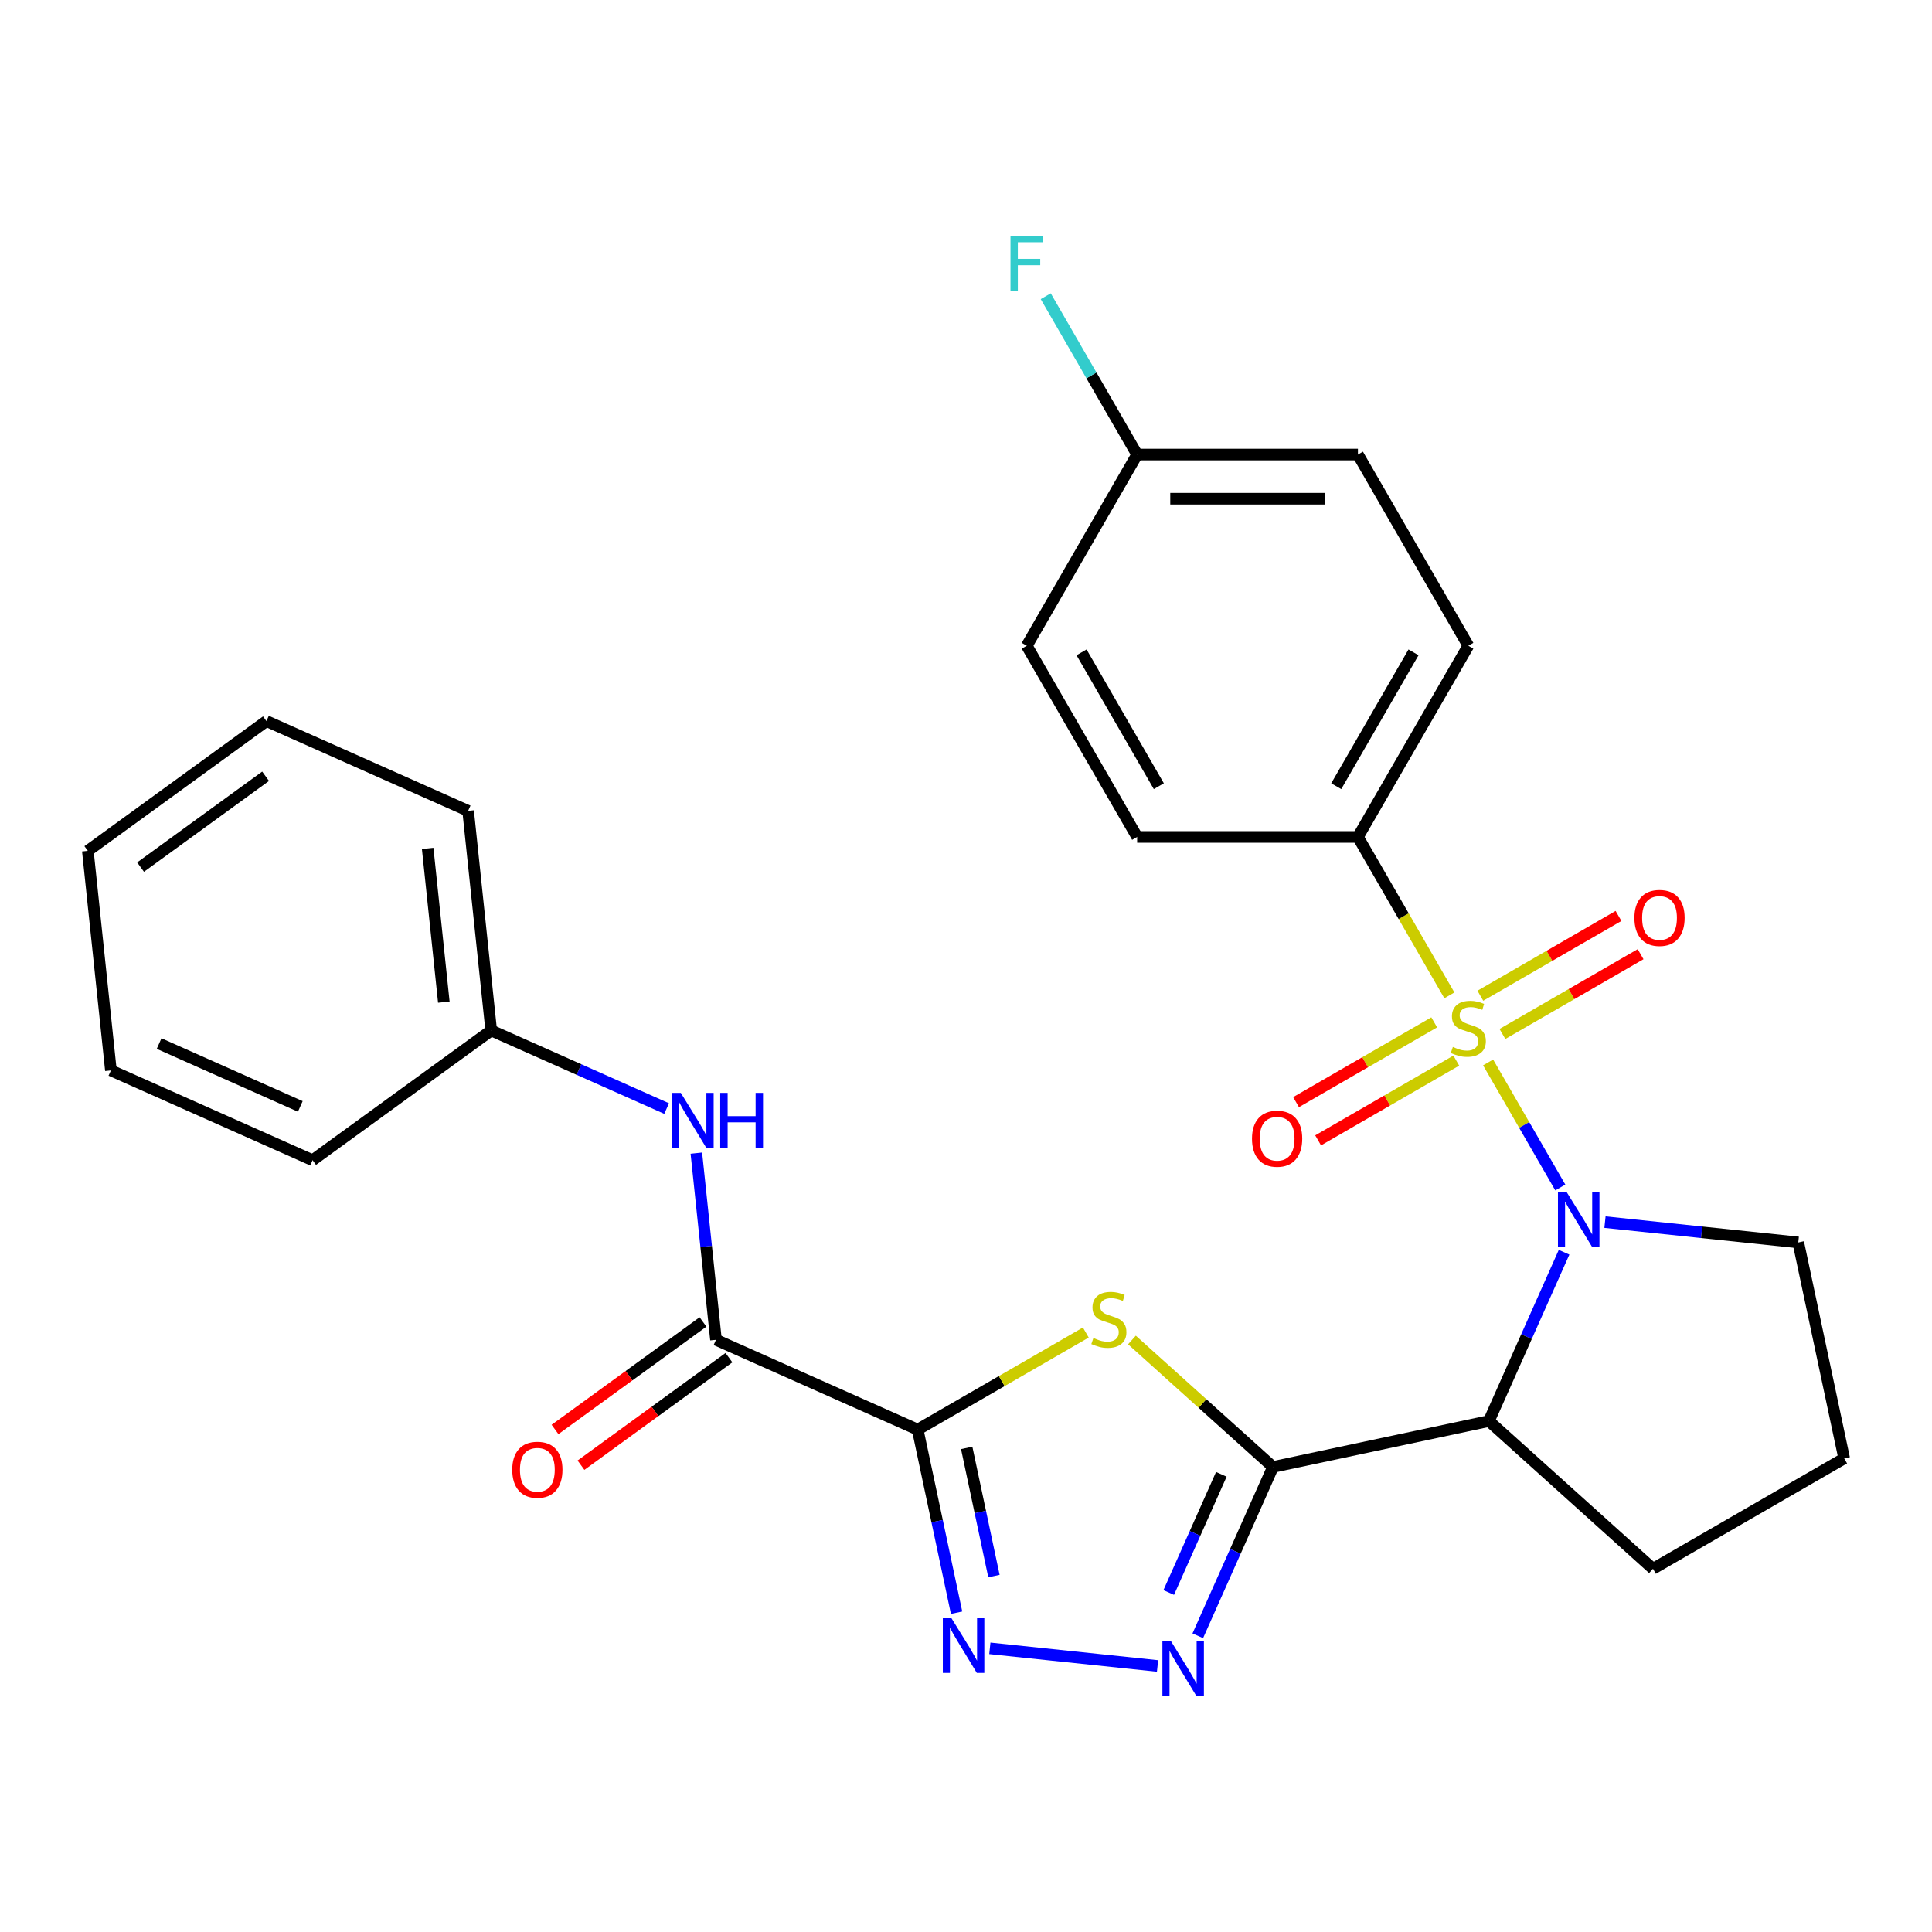 <?xml version='1.0' encoding='iso-8859-1'?>
<svg version='1.1' baseProfile='full'
              xmlns='http://www.w3.org/2000/svg'
                      xmlns:rdkit='http://www.rdkit.org/xml'
                      xmlns:xlink='http://www.w3.org/1999/xlink'
                  xml:space='preserve'
width='1000px' height='1000px' viewBox='0 0 1000 1000'>
<!-- END OF HEADER -->
<rect style='opacity:1.0;fill:#FFFFFF;stroke:none' width='1000' height='1000' x='0' y='0'> </rect>
<path class='bond-0' d='M 770.238,549.91 L 788.922,582.272' style='fill:none;fill-rule:evenodd;stroke:#CCCC00;stroke-width:6px;stroke-linecap:butt;stroke-linejoin:miter;stroke-opacity:1' />
<path class='bond-0' d='M 788.922,582.272 L 807.607,614.634' style='fill:none;fill-rule:evenodd;stroke:#0000FF;stroke-width:6px;stroke-linecap:butt;stroke-linejoin:miter;stroke-opacity:1' />
<path class='bond-8' d='M 750.196,515.196 L 726.528,474.201' style='fill:none;fill-rule:evenodd;stroke:#CCCC00;stroke-width:6px;stroke-linecap:butt;stroke-linejoin:miter;stroke-opacity:1' />
<path class='bond-8' d='M 726.528,474.201 L 702.859,433.207' style='fill:none;fill-rule:evenodd;stroke:#000000;stroke-width:6px;stroke-linecap:butt;stroke-linejoin:miter;stroke-opacity:1' />
<path class='bond-10' d='M 742.347,529.168 L 706.588,549.813' style='fill:none;fill-rule:evenodd;stroke:#CCCC00;stroke-width:6px;stroke-linecap:butt;stroke-linejoin:miter;stroke-opacity:1' />
<path class='bond-10' d='M 706.588,549.813 L 670.83,570.458' style='fill:none;fill-rule:evenodd;stroke:#FF0000;stroke-width:6px;stroke-linecap:butt;stroke-linejoin:miter;stroke-opacity:1' />
<path class='bond-10' d='M 753.774,548.961 L 718.016,569.607' style='fill:none;fill-rule:evenodd;stroke:#CCCC00;stroke-width:6px;stroke-linecap:butt;stroke-linejoin:miter;stroke-opacity:1' />
<path class='bond-10' d='M 718.016,569.607 L 682.258,590.252' style='fill:none;fill-rule:evenodd;stroke:#FF0000;stroke-width:6px;stroke-linecap:butt;stroke-linejoin:miter;stroke-opacity:1' />
<path class='bond-11' d='M 777.648,535.178 L 813.407,514.533' style='fill:none;fill-rule:evenodd;stroke:#CCCC00;stroke-width:6px;stroke-linecap:butt;stroke-linejoin:miter;stroke-opacity:1' />
<path class='bond-11' d='M 813.407,514.533 L 849.165,493.887' style='fill:none;fill-rule:evenodd;stroke:#FF0000;stroke-width:6px;stroke-linecap:butt;stroke-linejoin:miter;stroke-opacity:1' />
<path class='bond-11' d='M 766.221,515.385 L 801.979,494.739' style='fill:none;fill-rule:evenodd;stroke:#CCCC00;stroke-width:6px;stroke-linecap:butt;stroke-linejoin:miter;stroke-opacity:1' />
<path class='bond-11' d='M 801.979,494.739 L 837.738,474.094' style='fill:none;fill-rule:evenodd;stroke:#FF0000;stroke-width:6px;stroke-linecap:butt;stroke-linejoin:miter;stroke-opacity:1' />
<path class='bond-4' d='M 809.559,648.156 L 790.107,691.846' style='fill:none;fill-rule:evenodd;stroke:#0000FF;stroke-width:6px;stroke-linecap:butt;stroke-linejoin:miter;stroke-opacity:1' />
<path class='bond-4' d='M 790.107,691.846 L 770.655,735.536' style='fill:none;fill-rule:evenodd;stroke:#000000;stroke-width:6px;stroke-linecap:butt;stroke-linejoin:miter;stroke-opacity:1' />
<path class='bond-15' d='M 830.733,632.568 L 880.759,637.826' style='fill:none;fill-rule:evenodd;stroke:#0000FF;stroke-width:6px;stroke-linecap:butt;stroke-linejoin:miter;stroke-opacity:1' />
<path class='bond-15' d='M 880.759,637.826 L 930.786,643.084' style='fill:none;fill-rule:evenodd;stroke:#000000;stroke-width:6px;stroke-linecap:butt;stroke-linejoin:miter;stroke-opacity:1' />
<path class='bond-1' d='M 658.876,759.295 L 770.655,735.536' style='fill:none;fill-rule:evenodd;stroke:#000000;stroke-width:6px;stroke-linecap:butt;stroke-linejoin:miter;stroke-opacity:1' />
<path class='bond-3' d='M 658.876,759.295 L 622.383,726.436' style='fill:none;fill-rule:evenodd;stroke:#000000;stroke-width:6px;stroke-linecap:butt;stroke-linejoin:miter;stroke-opacity:1' />
<path class='bond-3' d='M 622.383,726.436 L 585.889,693.577' style='fill:none;fill-rule:evenodd;stroke:#CCCC00;stroke-width:6px;stroke-linecap:butt;stroke-linejoin:miter;stroke-opacity:1' />
<path class='bond-6' d='M 658.876,759.295 L 639.424,802.985' style='fill:none;fill-rule:evenodd;stroke:#000000;stroke-width:6px;stroke-linecap:butt;stroke-linejoin:miter;stroke-opacity:1' />
<path class='bond-6' d='M 639.424,802.985 L 619.972,846.675' style='fill:none;fill-rule:evenodd;stroke:#0000FF;stroke-width:6px;stroke-linecap:butt;stroke-linejoin:miter;stroke-opacity:1' />
<path class='bond-6' d='M 632.161,763.106 L 618.545,793.689' style='fill:none;fill-rule:evenodd;stroke:#000000;stroke-width:6px;stroke-linecap:butt;stroke-linejoin:miter;stroke-opacity:1' />
<path class='bond-6' d='M 618.545,793.689 L 604.929,824.272' style='fill:none;fill-rule:evenodd;stroke:#0000FF;stroke-width:6px;stroke-linecap:butt;stroke-linejoin:miter;stroke-opacity:1' />
<path class='bond-2' d='M 474.986,739.968 L 518.501,714.844' style='fill:none;fill-rule:evenodd;stroke:#000000;stroke-width:6px;stroke-linecap:butt;stroke-linejoin:miter;stroke-opacity:1' />
<path class='bond-2' d='M 518.501,714.844 L 562.015,689.721' style='fill:none;fill-rule:evenodd;stroke:#CCCC00;stroke-width:6px;stroke-linecap:butt;stroke-linejoin:miter;stroke-opacity:1' />
<path class='bond-7' d='M 474.986,739.968 L 370.59,693.487' style='fill:none;fill-rule:evenodd;stroke:#000000;stroke-width:6px;stroke-linecap:butt;stroke-linejoin:miter;stroke-opacity:1' />
<path class='bond-30' d='M 474.986,739.968 L 485.057,787.349' style='fill:none;fill-rule:evenodd;stroke:#000000;stroke-width:6px;stroke-linecap:butt;stroke-linejoin:miter;stroke-opacity:1' />
<path class='bond-30' d='M 485.057,787.349 L 495.129,834.73' style='fill:none;fill-rule:evenodd;stroke:#0000FF;stroke-width:6px;stroke-linecap:butt;stroke-linejoin:miter;stroke-opacity:1' />
<path class='bond-30' d='M 500.363,749.43 L 507.413,782.597' style='fill:none;fill-rule:evenodd;stroke:#000000;stroke-width:6px;stroke-linecap:butt;stroke-linejoin:miter;stroke-opacity:1' />
<path class='bond-30' d='M 507.413,782.597 L 514.463,815.764' style='fill:none;fill-rule:evenodd;stroke:#0000FF;stroke-width:6px;stroke-linecap:butt;stroke-linejoin:miter;stroke-opacity:1' />
<path class='bond-17' d='M 770.655,735.536 L 855.579,812.002' style='fill:none;fill-rule:evenodd;stroke:#000000;stroke-width:6px;stroke-linecap:butt;stroke-linejoin:miter;stroke-opacity:1' />
<path class='bond-5' d='M 512.342,853.176 L 599.141,862.299' style='fill:none;fill-rule:evenodd;stroke:#0000FF;stroke-width:6px;stroke-linecap:butt;stroke-linejoin:miter;stroke-opacity:1' />
<path class='bond-9' d='M 370.59,693.487 L 365.511,645.171' style='fill:none;fill-rule:evenodd;stroke:#000000;stroke-width:6px;stroke-linecap:butt;stroke-linejoin:miter;stroke-opacity:1' />
<path class='bond-9' d='M 365.511,645.171 L 360.433,596.854' style='fill:none;fill-rule:evenodd;stroke:#0000FF;stroke-width:6px;stroke-linecap:butt;stroke-linejoin:miter;stroke-opacity:1' />
<path class='bond-12' d='M 363.873,684.242 L 325.575,712.067' style='fill:none;fill-rule:evenodd;stroke:#000000;stroke-width:6px;stroke-linecap:butt;stroke-linejoin:miter;stroke-opacity:1' />
<path class='bond-12' d='M 325.575,712.067 L 287.278,739.891' style='fill:none;fill-rule:evenodd;stroke:#FF0000;stroke-width:6px;stroke-linecap:butt;stroke-linejoin:miter;stroke-opacity:1' />
<path class='bond-12' d='M 377.307,702.732 L 339.009,730.557' style='fill:none;fill-rule:evenodd;stroke:#000000;stroke-width:6px;stroke-linecap:butt;stroke-linejoin:miter;stroke-opacity:1' />
<path class='bond-12' d='M 339.009,730.557 L 300.712,758.382' style='fill:none;fill-rule:evenodd;stroke:#FF0000;stroke-width:6px;stroke-linecap:butt;stroke-linejoin:miter;stroke-opacity:1' />
<path class='bond-13' d='M 702.859,433.207 L 759.998,334.241' style='fill:none;fill-rule:evenodd;stroke:#000000;stroke-width:6px;stroke-linecap:butt;stroke-linejoin:miter;stroke-opacity:1' />
<path class='bond-13' d='M 691.637,406.934 L 731.634,337.658' style='fill:none;fill-rule:evenodd;stroke:#000000;stroke-width:6px;stroke-linecap:butt;stroke-linejoin:miter;stroke-opacity:1' />
<path class='bond-14' d='M 702.859,433.207 L 588.583,433.207' style='fill:none;fill-rule:evenodd;stroke:#000000;stroke-width:6px;stroke-linecap:butt;stroke-linejoin:miter;stroke-opacity:1' />
<path class='bond-16' d='M 345.048,573.783 L 299.648,553.57' style='fill:none;fill-rule:evenodd;stroke:#0000FF;stroke-width:6px;stroke-linecap:butt;stroke-linejoin:miter;stroke-opacity:1' />
<path class='bond-16' d='M 299.648,553.57 L 254.248,533.357' style='fill:none;fill-rule:evenodd;stroke:#000000;stroke-width:6px;stroke-linecap:butt;stroke-linejoin:miter;stroke-opacity:1' />
<path class='bond-20' d='M 759.998,334.241 L 702.859,235.274' style='fill:none;fill-rule:evenodd;stroke:#000000;stroke-width:6px;stroke-linecap:butt;stroke-linejoin:miter;stroke-opacity:1' />
<path class='bond-19' d='M 588.583,433.207 L 531.445,334.241' style='fill:none;fill-rule:evenodd;stroke:#000000;stroke-width:6px;stroke-linecap:butt;stroke-linejoin:miter;stroke-opacity:1' />
<path class='bond-19' d='M 599.806,406.934 L 559.809,337.658' style='fill:none;fill-rule:evenodd;stroke:#000000;stroke-width:6px;stroke-linecap:butt;stroke-linejoin:miter;stroke-opacity:1' />
<path class='bond-22' d='M 930.786,643.084 L 954.545,754.863' style='fill:none;fill-rule:evenodd;stroke:#000000;stroke-width:6px;stroke-linecap:butt;stroke-linejoin:miter;stroke-opacity:1' />
<path class='bond-23' d='M 254.248,533.357 L 242.303,419.706' style='fill:none;fill-rule:evenodd;stroke:#000000;stroke-width:6px;stroke-linecap:butt;stroke-linejoin:miter;stroke-opacity:1' />
<path class='bond-23' d='M 229.726,518.698 L 221.364,439.143' style='fill:none;fill-rule:evenodd;stroke:#000000;stroke-width:6px;stroke-linecap:butt;stroke-linejoin:miter;stroke-opacity:1' />
<path class='bond-24' d='M 254.248,533.357 L 161.796,600.526' style='fill:none;fill-rule:evenodd;stroke:#000000;stroke-width:6px;stroke-linecap:butt;stroke-linejoin:miter;stroke-opacity:1' />
<path class='bond-29' d='M 855.579,812.002 L 954.545,754.863' style='fill:none;fill-rule:evenodd;stroke:#000000;stroke-width:6px;stroke-linecap:butt;stroke-linejoin:miter;stroke-opacity:1' />
<path class='bond-18' d='M 588.583,235.274 L 531.445,334.241' style='fill:none;fill-rule:evenodd;stroke:#000000;stroke-width:6px;stroke-linecap:butt;stroke-linejoin:miter;stroke-opacity:1' />
<path class='bond-21' d='M 588.583,235.274 L 564.926,194.3' style='fill:none;fill-rule:evenodd;stroke:#000000;stroke-width:6px;stroke-linecap:butt;stroke-linejoin:miter;stroke-opacity:1' />
<path class='bond-21' d='M 564.926,194.3 L 541.27,153.325' style='fill:none;fill-rule:evenodd;stroke:#33CCCC;stroke-width:6px;stroke-linecap:butt;stroke-linejoin:miter;stroke-opacity:1' />
<path class='bond-28' d='M 588.583,235.274 L 702.859,235.274' style='fill:none;fill-rule:evenodd;stroke:#000000;stroke-width:6px;stroke-linecap:butt;stroke-linejoin:miter;stroke-opacity:1' />
<path class='bond-28' d='M 605.725,258.13 L 685.718,258.13' style='fill:none;fill-rule:evenodd;stroke:#000000;stroke-width:6px;stroke-linecap:butt;stroke-linejoin:miter;stroke-opacity:1' />
<path class='bond-26' d='M 242.303,419.706 L 137.906,373.226' style='fill:none;fill-rule:evenodd;stroke:#000000;stroke-width:6px;stroke-linecap:butt;stroke-linejoin:miter;stroke-opacity:1' />
<path class='bond-25' d='M 161.796,600.526 L 57.4,554.046' style='fill:none;fill-rule:evenodd;stroke:#000000;stroke-width:6px;stroke-linecap:butt;stroke-linejoin:miter;stroke-opacity:1' />
<path class='bond-25' d='M 155.433,572.675 L 82.355,540.139' style='fill:none;fill-rule:evenodd;stroke:#000000;stroke-width:6px;stroke-linecap:butt;stroke-linejoin:miter;stroke-opacity:1' />
<path class='bond-27' d='M 57.4,554.046 L 45.455,440.396' style='fill:none;fill-rule:evenodd;stroke:#000000;stroke-width:6px;stroke-linecap:butt;stroke-linejoin:miter;stroke-opacity:1' />
<path class='bond-31' d='M 137.906,373.226 L 45.455,440.396' style='fill:none;fill-rule:evenodd;stroke:#000000;stroke-width:6px;stroke-linecap:butt;stroke-linejoin:miter;stroke-opacity:1' />
<path class='bond-31' d='M 137.472,401.792 L 72.756,448.811' style='fill:none;fill-rule:evenodd;stroke:#000000;stroke-width:6px;stroke-linecap:butt;stroke-linejoin:miter;stroke-opacity:1' />
<path  class='atom-0' d='M 751.998 541.893
Q 752.318 542.013, 753.638 542.573
Q 754.958 543.133, 756.398 543.493
Q 757.878 543.813, 759.318 543.813
Q 761.998 543.813, 763.558 542.533
Q 765.118 541.213, 765.118 538.933
Q 765.118 537.373, 764.318 536.413
Q 763.558 535.453, 762.358 534.933
Q 761.158 534.413, 759.158 533.813
Q 756.638 533.053, 755.118 532.333
Q 753.638 531.613, 752.558 530.093
Q 751.518 528.573, 751.518 526.013
Q 751.518 522.453, 753.918 520.253
Q 756.358 518.053, 761.158 518.053
Q 764.438 518.053, 768.158 519.613
L 767.238 522.693
Q 763.838 521.293, 761.278 521.293
Q 758.518 521.293, 756.998 522.453
Q 755.478 523.573, 755.518 525.533
Q 755.518 527.053, 756.278 527.973
Q 757.078 528.893, 758.198 529.413
Q 759.358 529.933, 761.278 530.533
Q 763.838 531.333, 765.358 532.133
Q 766.878 532.933, 767.958 534.573
Q 769.078 536.173, 769.078 538.933
Q 769.078 542.853, 766.438 544.973
Q 763.838 547.053, 759.478 547.053
Q 756.958 547.053, 755.038 546.493
Q 753.158 545.973, 750.918 545.053
L 751.998 541.893
' fill='#CCCC00'/>
<path  class='atom-1' d='M 810.876 616.979
L 820.156 631.979
Q 821.076 633.459, 822.556 636.139
Q 824.036 638.819, 824.116 638.979
L 824.116 616.979
L 827.876 616.979
L 827.876 645.299
L 823.996 645.299
L 814.036 628.899
Q 812.876 626.979, 811.636 624.779
Q 810.436 622.579, 810.076 621.899
L 810.076 645.299
L 806.396 645.299
L 806.396 616.979
L 810.876 616.979
' fill='#0000FF'/>
<path  class='atom-4' d='M 565.952 692.549
Q 566.272 692.669, 567.592 693.229
Q 568.912 693.789, 570.352 694.149
Q 571.832 694.469, 573.272 694.469
Q 575.952 694.469, 577.512 693.189
Q 579.072 691.869, 579.072 689.589
Q 579.072 688.029, 578.272 687.069
Q 577.512 686.109, 576.312 685.589
Q 575.112 685.069, 573.112 684.469
Q 570.592 683.709, 569.072 682.989
Q 567.592 682.269, 566.512 680.749
Q 565.472 679.229, 565.472 676.669
Q 565.472 673.109, 567.872 670.909
Q 570.312 668.709, 575.112 668.709
Q 578.392 668.709, 582.112 670.269
L 581.192 673.349
Q 577.792 671.949, 575.232 671.949
Q 572.472 671.949, 570.952 673.109
Q 569.432 674.229, 569.472 676.189
Q 569.472 677.709, 570.232 678.629
Q 571.032 679.549, 572.152 680.069
Q 573.312 680.589, 575.232 681.189
Q 577.792 681.989, 579.312 682.789
Q 580.832 683.589, 581.912 685.229
Q 583.032 686.829, 583.032 689.589
Q 583.032 693.509, 580.392 695.629
Q 577.792 697.709, 573.432 697.709
Q 570.912 697.709, 568.992 697.149
Q 567.112 696.629, 564.872 695.709
L 565.952 692.549
' fill='#CCCC00'/>
<path  class='atom-6' d='M 492.486 837.587
L 501.766 852.587
Q 502.686 854.067, 504.166 856.747
Q 505.646 859.427, 505.726 859.587
L 505.726 837.587
L 509.486 837.587
L 509.486 865.907
L 505.606 865.907
L 495.646 849.507
Q 494.486 847.587, 493.246 845.387
Q 492.046 843.187, 491.686 842.507
L 491.686 865.907
L 488.006 865.907
L 488.006 837.587
L 492.486 837.587
' fill='#0000FF'/>
<path  class='atom-7' d='M 606.136 849.532
L 615.416 864.532
Q 616.336 866.012, 617.816 868.692
Q 619.296 871.372, 619.376 871.532
L 619.376 849.532
L 623.136 849.532
L 623.136 877.852
L 619.256 877.852
L 609.296 861.452
Q 608.136 859.532, 606.896 857.332
Q 605.696 855.132, 605.336 854.452
L 605.336 877.852
L 601.656 877.852
L 601.656 849.532
L 606.136 849.532
' fill='#0000FF'/>
<path  class='atom-10' d='M 352.384 565.677
L 361.664 580.677
Q 362.584 582.157, 364.064 584.837
Q 365.544 587.517, 365.624 587.677
L 365.624 565.677
L 369.384 565.677
L 369.384 593.997
L 365.504 593.997
L 355.544 577.597
Q 354.384 575.677, 353.144 573.477
Q 351.944 571.277, 351.584 570.597
L 351.584 593.997
L 347.904 593.997
L 347.904 565.677
L 352.384 565.677
' fill='#0000FF'/>
<path  class='atom-10' d='M 372.784 565.677
L 376.624 565.677
L 376.624 577.717
L 391.104 577.717
L 391.104 565.677
L 394.944 565.677
L 394.944 593.997
L 391.104 593.997
L 391.104 580.917
L 376.624 580.917
L 376.624 593.997
L 372.784 593.997
L 372.784 565.677
' fill='#0000FF'/>
<path  class='atom-11' d='M 648.031 589.391
Q 648.031 582.591, 651.391 578.791
Q 654.751 574.991, 661.031 574.991
Q 667.311 574.991, 670.671 578.791
Q 674.031 582.591, 674.031 589.391
Q 674.031 596.271, 670.631 600.191
Q 667.231 604.071, 661.031 604.071
Q 654.791 604.071, 651.391 600.191
Q 648.031 596.311, 648.031 589.391
M 661.031 600.871
Q 665.351 600.871, 667.671 597.991
Q 670.031 595.071, 670.031 589.391
Q 670.031 583.831, 667.671 581.031
Q 665.351 578.191, 661.031 578.191
Q 656.711 578.191, 654.351 580.991
Q 652.031 583.791, 652.031 589.391
Q 652.031 595.111, 654.351 597.991
Q 656.711 600.871, 661.031 600.871
' fill='#FF0000'/>
<path  class='atom-12' d='M 845.964 475.115
Q 845.964 468.315, 849.324 464.515
Q 852.684 460.715, 858.964 460.715
Q 865.244 460.715, 868.604 464.515
Q 871.964 468.315, 871.964 475.115
Q 871.964 481.995, 868.564 485.915
Q 865.164 489.795, 858.964 489.795
Q 852.724 489.795, 849.324 485.915
Q 845.964 482.035, 845.964 475.115
M 858.964 486.595
Q 863.284 486.595, 865.604 483.715
Q 867.964 480.795, 867.964 475.115
Q 867.964 469.555, 865.604 466.755
Q 863.284 463.915, 858.964 463.915
Q 854.644 463.915, 852.284 466.715
Q 849.964 469.515, 849.964 475.115
Q 849.964 480.835, 852.284 483.715
Q 854.644 486.595, 858.964 486.595
' fill='#FF0000'/>
<path  class='atom-13' d='M 265.138 760.737
Q 265.138 753.937, 268.498 750.137
Q 271.858 746.337, 278.138 746.337
Q 284.418 746.337, 287.778 750.137
Q 291.138 753.937, 291.138 760.737
Q 291.138 767.617, 287.738 771.537
Q 284.338 775.417, 278.138 775.417
Q 271.898 775.417, 268.498 771.537
Q 265.138 767.657, 265.138 760.737
M 278.138 772.217
Q 282.458 772.217, 284.778 769.337
Q 287.138 766.417, 287.138 760.737
Q 287.138 755.177, 284.778 752.377
Q 282.458 749.537, 278.138 749.537
Q 273.818 749.537, 271.458 752.337
Q 269.138 755.137, 269.138 760.737
Q 269.138 766.457, 271.458 769.337
Q 273.818 772.217, 278.138 772.217
' fill='#FF0000'/>
<path  class='atom-22' d='M 523.025 122.148
L 539.865 122.148
L 539.865 125.388
L 526.825 125.388
L 526.825 133.988
L 538.425 133.988
L 538.425 137.268
L 526.825 137.268
L 526.825 150.468
L 523.025 150.468
L 523.025 122.148
' fill='#33CCCC'/>
</svg>
